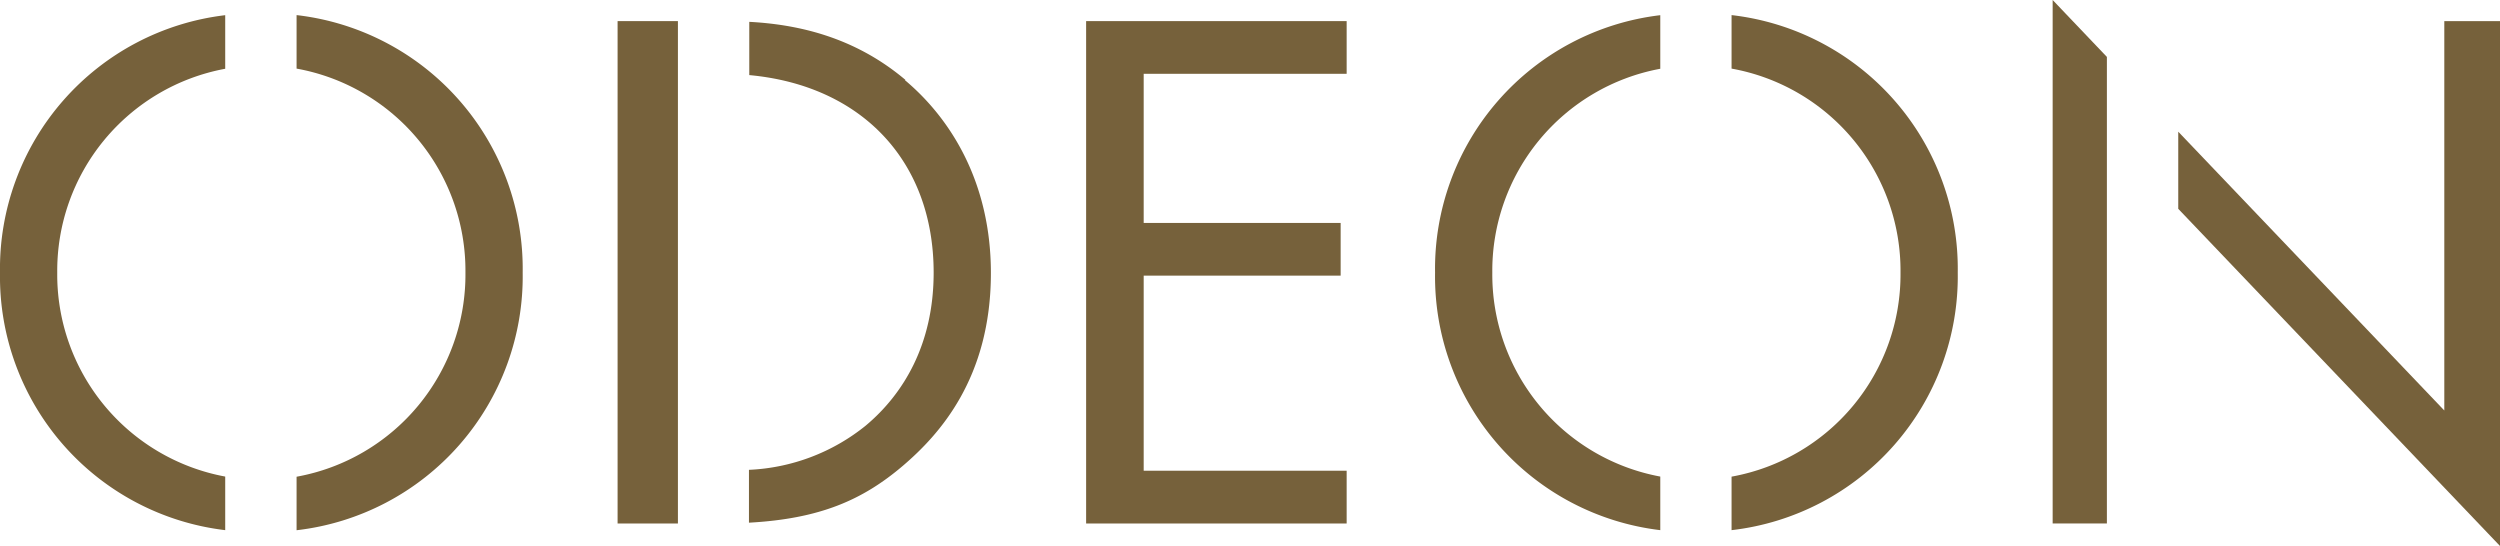 <svg id="Layer_1" data-name="Layer 1" xmlns="http://www.w3.org/2000/svg" xmlns:xlink="http://www.w3.org/1999/xlink" viewBox="0 0 307.93 67.26"><defs><style>.cls-1{fill:none;}.cls-2{fill:#76613b;}.cls-3{clip-path:url(#clip-path);}</style><clipPath id="clip-path"><rect class="cls-1" width="307.93" height="67.26"/></clipPath></defs><title>Odeon</title><polygon class="cls-2" points="76.07 64.48 83.5 64.48 83.5 57.98 83.5 9.09 83.5 2.6 76.07 2.6 76.07 64.48"/><g class="cls-3"><path class="cls-2" d="M36.53,1.86V8.45A25.3,25.3,0,0,1,57.33,33.58,25.31,25.31,0,0,1,36.53,58.72v6.59A31.46,31.46,0,0,0,64.38,33.58,31.45,31.45,0,0,0,36.53,1.86"/><path class="cls-2" d="M0,33.58A31.46,31.46,0,0,0,27.74,65.3v-6.6A25.31,25.31,0,0,1,7.05,33.58,25.31,25.31,0,0,1,27.74,8.47V1.87A31.45,31.45,0,0,0,0,33.58"/><path class="cls-2" d="M111.51,9.83C105.12,4.44,98.05,3,92.29,2.69V9.25C106.09,10.52,115,19.81,115,33.58c0,8.81-3.71,14.94-8.35,18.83a24.59,24.59,0,0,1-14.4,5.46v6.51c8.74-.48,14-2.79,18.95-7,4.45-3.8,10.85-10.76,10.85-23.75,0-11.13-4.92-19-10.58-23.75"/><polygon class="cls-2" points="301.07 2.6 301.07 50.56 268.3 16.22 268.3 25.72 307.94 67.26 307.94 2.6 301.07 2.6"/><polygon class="cls-2" points="252.83 64.48 259.51 64.48 259.51 7.01 252.83 0 252.83 64.48"/><polygon class="cls-2" points="140.37 2.6 133.78 2.6 133.78 64.48 140.37 64.48 140.87 64.48 165.87 64.48 165.87 57.98 140.87 57.98 140.87 33.95 165.13 33.95 165.13 27.46 140.87 27.46 140.87 9.09 165.87 9.09 165.87 2.6 140.87 2.6 140.37 2.6"/><path class="cls-2" d="M213.28,1.86V8.45a25.3,25.3,0,0,1,20.81,25.13,25.31,25.31,0,0,1-20.81,25.13v6.59a31.46,31.46,0,0,0,27.86-31.73A31.45,31.45,0,0,0,213.28,1.86"/><path class="cls-2" d="M176.76,33.58A31.46,31.46,0,0,0,204.5,65.3v-6.6a25.31,25.31,0,0,1-20.69-25.11A25.31,25.31,0,0,1,204.5,8.47V1.87a31.45,31.45,0,0,0-27.74,31.71"/></g></svg>